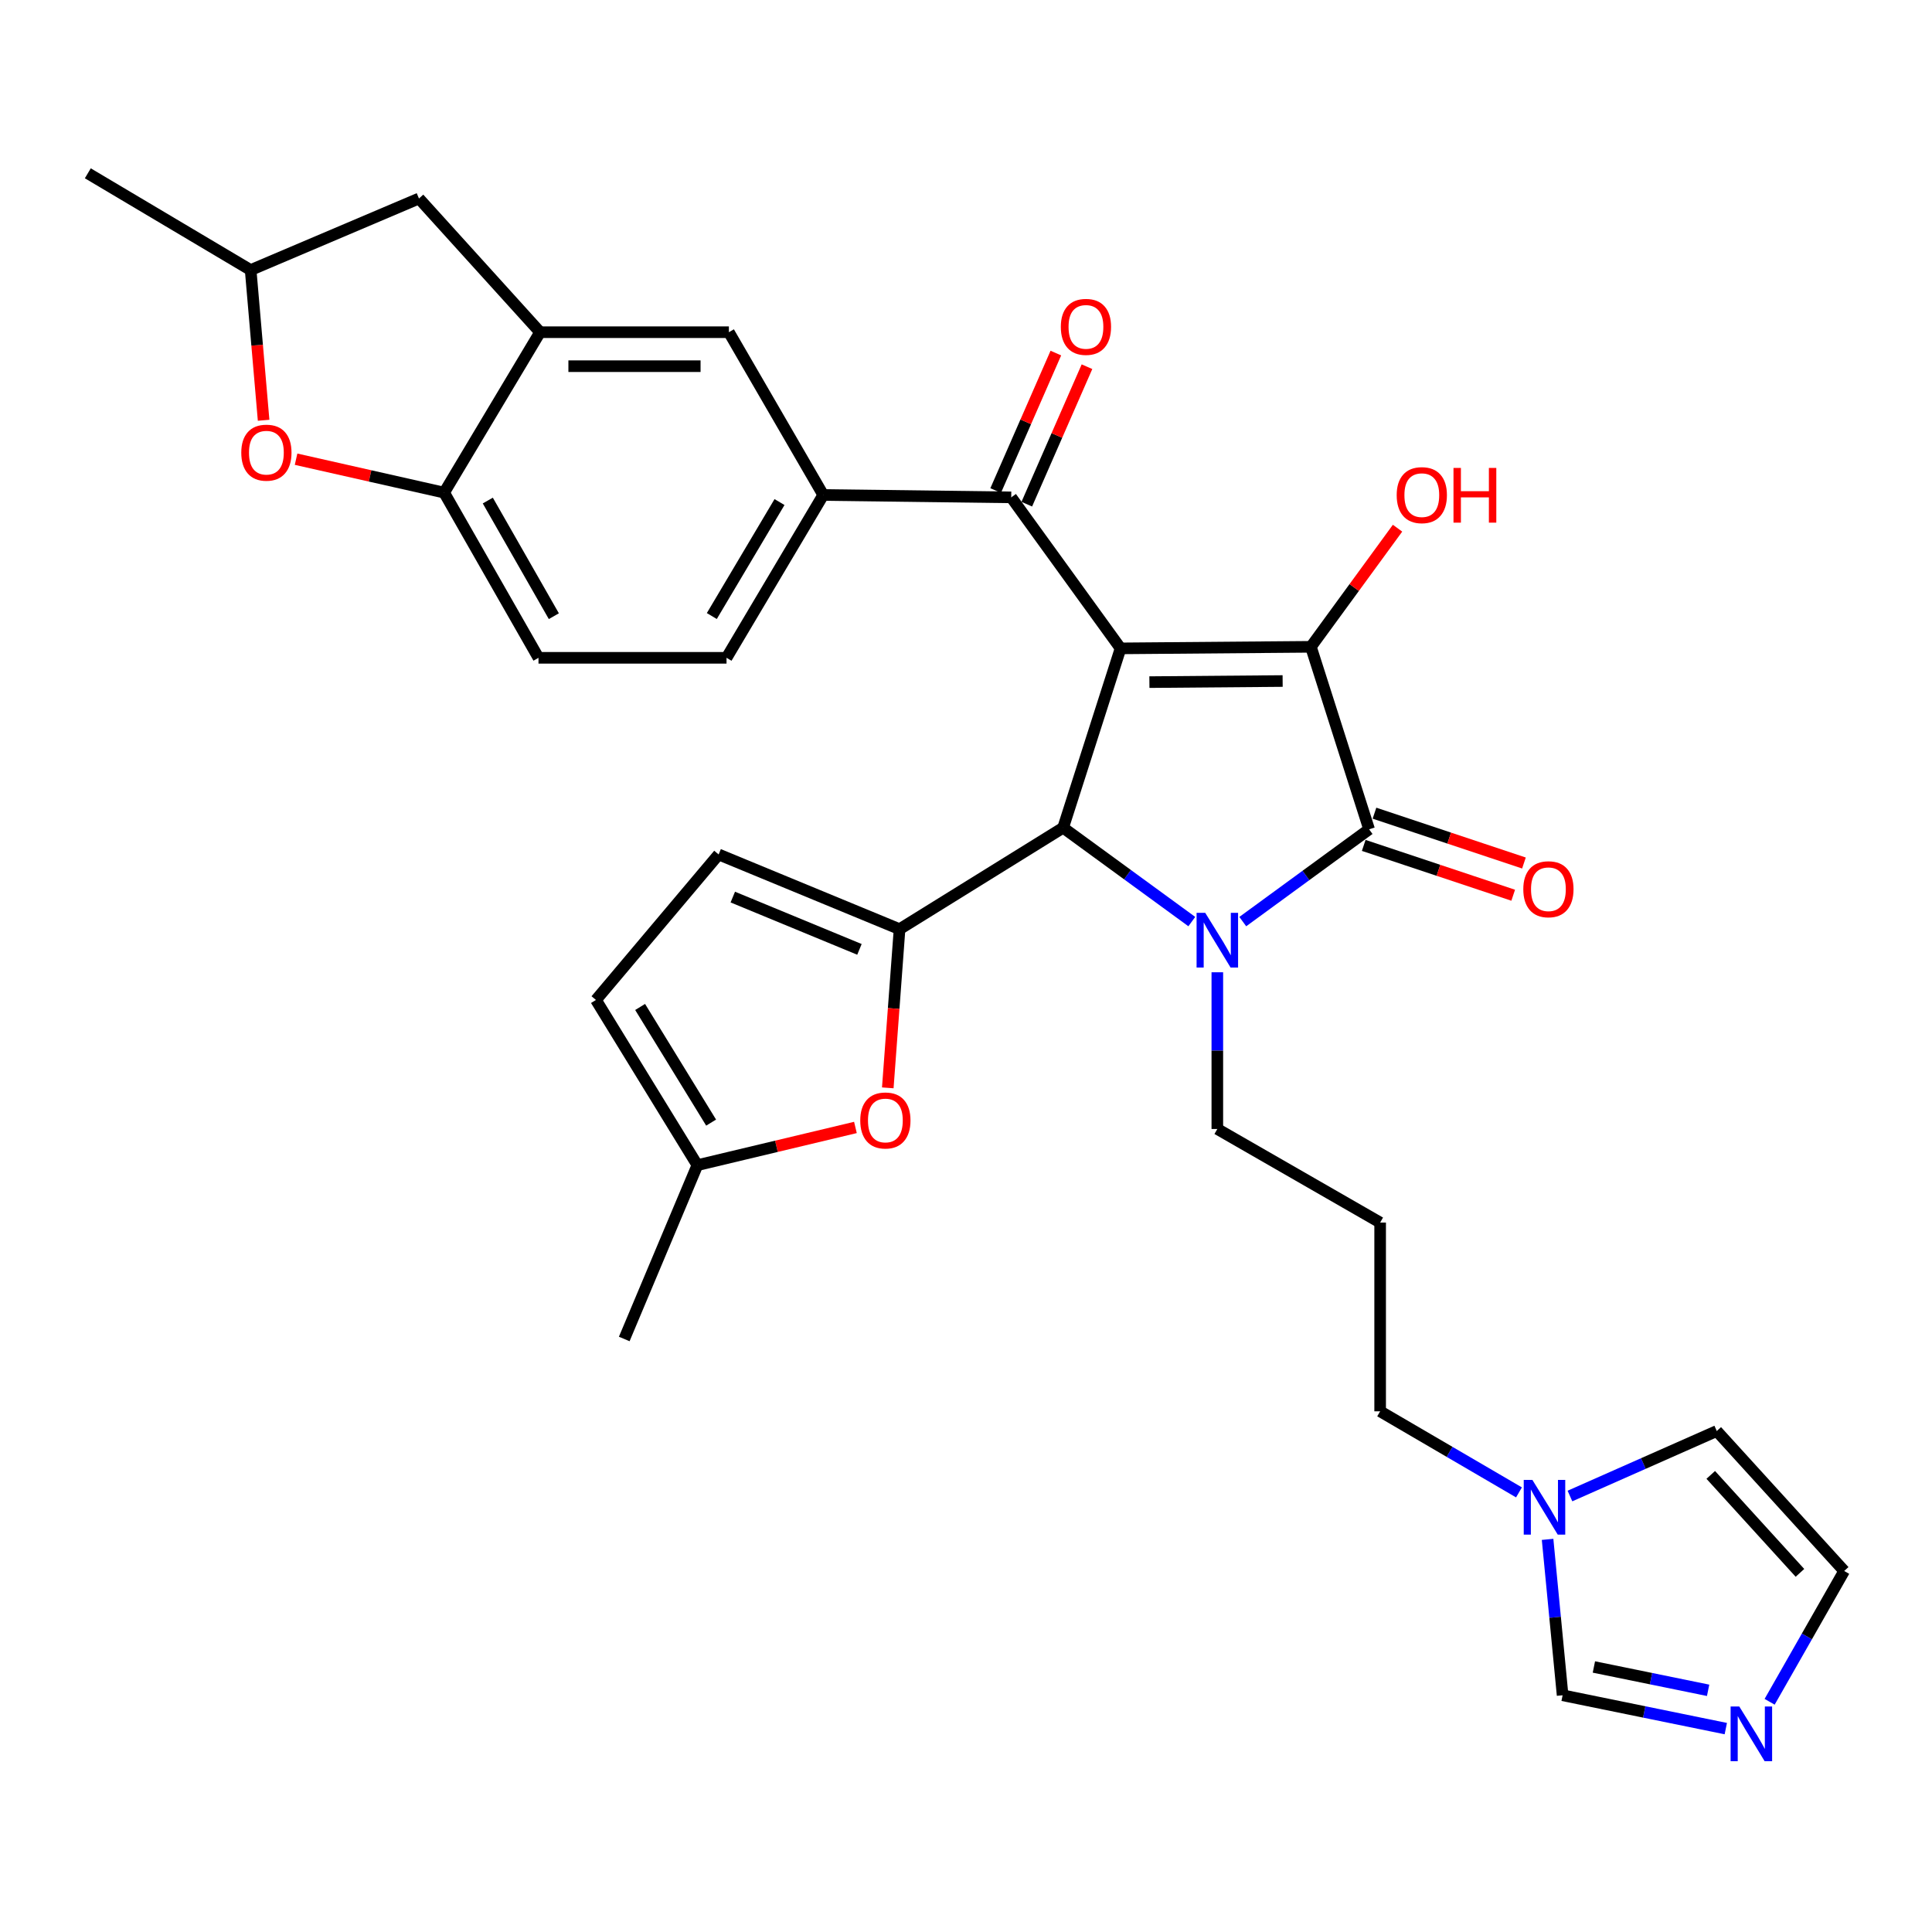 <?xml version='1.0' encoding='iso-8859-1'?>
<svg version='1.1' baseProfile='full'
              xmlns='http://www.w3.org/2000/svg'
                      xmlns:rdkit='http://www.rdkit.org/xml'
                      xmlns:xlink='http://www.w3.org/1999/xlink'
                  xml:space='preserve'
width='1000px' height='1000px' viewBox='0 0 1000 1000'>
<!-- END OF HEADER -->
<rect style='opacity:1.0;fill:#FFFFFF;stroke:none' width='1000' height='1000' x='0' y='0'> </rect>
<path class='bond-1' d='M 580.003,335.6 L 678.522,334.789' style='fill:none;fill-rule:evenodd;stroke:#000000;stroke-width:6px;stroke-linecap:butt;stroke-linejoin:miter;stroke-opacity:1' />
<path class='bond-1' d='M 594.926,353.065 L 663.889,352.497' style='fill:none;fill-rule:evenodd;stroke:#000000;stroke-width:6px;stroke-linecap:butt;stroke-linejoin:miter;stroke-opacity:1' />
<path class='bond-2' d='M 580.003,335.6 L 550.28,428.422' style='fill:none;fill-rule:evenodd;stroke:#000000;stroke-width:6px;stroke-linecap:butt;stroke-linejoin:miter;stroke-opacity:1' />
<path class='bond-5' d='M 580.003,335.6 L 523.411,257.434' style='fill:none;fill-rule:evenodd;stroke:#000000;stroke-width:6px;stroke-linecap:butt;stroke-linejoin:miter;stroke-opacity:1' />
<path class='bond-0' d='M 616.878,477.009 L 583.579,452.715' style='fill:none;fill-rule:evenodd;stroke:#0000FF;stroke-width:6px;stroke-linecap:butt;stroke-linejoin:miter;stroke-opacity:1' />
<path class='bond-0' d='M 583.579,452.715 L 550.28,428.422' style='fill:none;fill-rule:evenodd;stroke:#000000;stroke-width:6px;stroke-linecap:butt;stroke-linejoin:miter;stroke-opacity:1' />
<path class='bond-27' d='M 630.088,503.249 L 630.088,543.806' style='fill:none;fill-rule:evenodd;stroke:#0000FF;stroke-width:6px;stroke-linecap:butt;stroke-linejoin:miter;stroke-opacity:1' />
<path class='bond-27' d='M 630.088,543.806 L 630.088,584.363' style='fill:none;fill-rule:evenodd;stroke:#000000;stroke-width:6px;stroke-linecap:butt;stroke-linejoin:miter;stroke-opacity:1' />
<path class='bond-32' d='M 643.26,477.021 L 675.953,453.132' style='fill:none;fill-rule:evenodd;stroke:#0000FF;stroke-width:6px;stroke-linecap:butt;stroke-linejoin:miter;stroke-opacity:1' />
<path class='bond-32' d='M 675.953,453.132 L 708.645,429.243' style='fill:none;fill-rule:evenodd;stroke:#000000;stroke-width:6px;stroke-linecap:butt;stroke-linejoin:miter;stroke-opacity:1' />
<path class='bond-3' d='M 678.522,334.789 L 708.645,429.243' style='fill:none;fill-rule:evenodd;stroke:#000000;stroke-width:6px;stroke-linecap:butt;stroke-linejoin:miter;stroke-opacity:1' />
<path class='bond-25' d='M 678.522,334.789 L 700.944,304.092' style='fill:none;fill-rule:evenodd;stroke:#000000;stroke-width:6px;stroke-linecap:butt;stroke-linejoin:miter;stroke-opacity:1' />
<path class='bond-25' d='M 700.944,304.092 L 723.366,273.396' style='fill:none;fill-rule:evenodd;stroke:#FF0000;stroke-width:6px;stroke-linecap:butt;stroke-linejoin:miter;stroke-opacity:1' />
<path class='bond-4' d='M 550.28,428.422 L 465.607,480.94' style='fill:none;fill-rule:evenodd;stroke:#000000;stroke-width:6px;stroke-linecap:butt;stroke-linejoin:miter;stroke-opacity:1' />
<path class='bond-18' d='M 705.863,437.585 L 744.547,450.482' style='fill:none;fill-rule:evenodd;stroke:#000000;stroke-width:6px;stroke-linecap:butt;stroke-linejoin:miter;stroke-opacity:1' />
<path class='bond-18' d='M 744.547,450.482 L 783.23,463.379' style='fill:none;fill-rule:evenodd;stroke:#FF0000;stroke-width:6px;stroke-linecap:butt;stroke-linejoin:miter;stroke-opacity:1' />
<path class='bond-18' d='M 711.426,420.9 L 750.109,433.798' style='fill:none;fill-rule:evenodd;stroke:#000000;stroke-width:6px;stroke-linecap:butt;stroke-linejoin:miter;stroke-opacity:1' />
<path class='bond-18' d='M 750.109,433.798 L 788.793,446.695' style='fill:none;fill-rule:evenodd;stroke:#FF0000;stroke-width:6px;stroke-linecap:butt;stroke-linejoin:miter;stroke-opacity:1' />
<path class='bond-6' d='M 465.607,480.94 L 462.561,522.004' style='fill:none;fill-rule:evenodd;stroke:#000000;stroke-width:6px;stroke-linecap:butt;stroke-linejoin:miter;stroke-opacity:1' />
<path class='bond-6' d='M 462.561,522.004 L 459.515,563.069' style='fill:none;fill-rule:evenodd;stroke:#FF0000;stroke-width:6px;stroke-linecap:butt;stroke-linejoin:miter;stroke-opacity:1' />
<path class='bond-8' d='M 465.607,480.94 L 371.964,442.267' style='fill:none;fill-rule:evenodd;stroke:#000000;stroke-width:6px;stroke-linecap:butt;stroke-linejoin:miter;stroke-opacity:1' />
<path class='bond-8' d='M 444.847,491.395 L 379.297,464.324' style='fill:none;fill-rule:evenodd;stroke:#000000;stroke-width:6px;stroke-linecap:butt;stroke-linejoin:miter;stroke-opacity:1' />
<path class='bond-7' d='M 523.411,257.434 L 426.104,256.203' style='fill:none;fill-rule:evenodd;stroke:#000000;stroke-width:6px;stroke-linecap:butt;stroke-linejoin:miter;stroke-opacity:1' />
<path class='bond-21' d='M 531.466,260.961 L 547.044,225.382' style='fill:none;fill-rule:evenodd;stroke:#000000;stroke-width:6px;stroke-linecap:butt;stroke-linejoin:miter;stroke-opacity:1' />
<path class='bond-21' d='M 547.044,225.382 L 562.621,189.804' style='fill:none;fill-rule:evenodd;stroke:#FF0000;stroke-width:6px;stroke-linecap:butt;stroke-linejoin:miter;stroke-opacity:1' />
<path class='bond-21' d='M 515.355,253.907 L 530.933,218.328' style='fill:none;fill-rule:evenodd;stroke:#000000;stroke-width:6px;stroke-linecap:butt;stroke-linejoin:miter;stroke-opacity:1' />
<path class='bond-21' d='M 530.933,218.328 L 546.51,182.75' style='fill:none;fill-rule:evenodd;stroke:#FF0000;stroke-width:6px;stroke-linecap:butt;stroke-linejoin:miter;stroke-opacity:1' />
<path class='bond-15' d='M 442.768,583.567 L 401.865,593.326' style='fill:none;fill-rule:evenodd;stroke:#FF0000;stroke-width:6px;stroke-linecap:butt;stroke-linejoin:miter;stroke-opacity:1' />
<path class='bond-15' d='M 401.865,593.326 L 360.962,603.084' style='fill:none;fill-rule:evenodd;stroke:#000000;stroke-width:6px;stroke-linecap:butt;stroke-linejoin:miter;stroke-opacity:1' />
<path class='bond-14' d='M 426.104,256.203 L 377.27,171.949' style='fill:none;fill-rule:evenodd;stroke:#000000;stroke-width:6px;stroke-linecap:butt;stroke-linejoin:miter;stroke-opacity:1' />
<path class='bond-24' d='M 426.104,256.203 L 376.048,340.485' style='fill:none;fill-rule:evenodd;stroke:#000000;stroke-width:6px;stroke-linecap:butt;stroke-linejoin:miter;stroke-opacity:1' />
<path class='bond-24' d='M 403.474,259.864 L 368.435,318.862' style='fill:none;fill-rule:evenodd;stroke:#000000;stroke-width:6px;stroke-linecap:butt;stroke-linejoin:miter;stroke-opacity:1' />
<path class='bond-17' d='M 371.964,442.267 L 308.464,517.58' style='fill:none;fill-rule:evenodd;stroke:#000000;stroke-width:6px;stroke-linecap:butt;stroke-linejoin:miter;stroke-opacity:1' />
<path class='bond-9' d='M 279.542,171.949 L 377.27,171.949' style='fill:none;fill-rule:evenodd;stroke:#000000;stroke-width:6px;stroke-linecap:butt;stroke-linejoin:miter;stroke-opacity:1' />
<path class='bond-9' d='M 294.201,189.537 L 362.61,189.537' style='fill:none;fill-rule:evenodd;stroke:#000000;stroke-width:6px;stroke-linecap:butt;stroke-linejoin:miter;stroke-opacity:1' />
<path class='bond-19' d='M 279.542,171.949 L 216.863,102.743' style='fill:none;fill-rule:evenodd;stroke:#000000;stroke-width:6px;stroke-linecap:butt;stroke-linejoin:miter;stroke-opacity:1' />
<path class='bond-34' d='M 279.542,171.949 L 229.887,254.981' style='fill:none;fill-rule:evenodd;stroke:#000000;stroke-width:6px;stroke-linecap:butt;stroke-linejoin:miter;stroke-opacity:1' />
<path class='bond-10' d='M 153.244,237.684 L 191.566,246.333' style='fill:none;fill-rule:evenodd;stroke:#FF0000;stroke-width:6px;stroke-linecap:butt;stroke-linejoin:miter;stroke-opacity:1' />
<path class='bond-10' d='M 191.566,246.333 L 229.887,254.981' style='fill:none;fill-rule:evenodd;stroke:#000000;stroke-width:6px;stroke-linecap:butt;stroke-linejoin:miter;stroke-opacity:1' />
<path class='bond-35' d='M 136.446,217.529 L 133.091,178.651' style='fill:none;fill-rule:evenodd;stroke:#FF0000;stroke-width:6px;stroke-linecap:butt;stroke-linejoin:miter;stroke-opacity:1' />
<path class='bond-35' d='M 133.091,178.651 L 129.737,139.774' style='fill:none;fill-rule:evenodd;stroke:#000000;stroke-width:6px;stroke-linecap:butt;stroke-linejoin:miter;stroke-opacity:1' />
<path class='bond-11' d='M 229.887,254.981 L 278.722,340.485' style='fill:none;fill-rule:evenodd;stroke:#000000;stroke-width:6px;stroke-linecap:butt;stroke-linejoin:miter;stroke-opacity:1' />
<path class='bond-11' d='M 252.485,259.084 L 286.669,318.937' style='fill:none;fill-rule:evenodd;stroke:#000000;stroke-width:6px;stroke-linecap:butt;stroke-linejoin:miter;stroke-opacity:1' />
<path class='bond-12' d='M 893.27,894.724 L 851.037,886.095' style='fill:none;fill-rule:evenodd;stroke:#0000FF;stroke-width:6px;stroke-linecap:butt;stroke-linejoin:miter;stroke-opacity:1' />
<path class='bond-12' d='M 851.037,886.095 L 808.805,877.467' style='fill:none;fill-rule:evenodd;stroke:#000000;stroke-width:6px;stroke-linecap:butt;stroke-linejoin:miter;stroke-opacity:1' />
<path class='bond-12' d='M 884.121,874.904 L 854.558,868.864' style='fill:none;fill-rule:evenodd;stroke:#0000FF;stroke-width:6px;stroke-linecap:butt;stroke-linejoin:miter;stroke-opacity:1' />
<path class='bond-12' d='M 854.558,868.864 L 824.995,862.824' style='fill:none;fill-rule:evenodd;stroke:#000000;stroke-width:6px;stroke-linecap:butt;stroke-linejoin:miter;stroke-opacity:1' />
<path class='bond-36' d='M 915.956,880.843 L 935.251,846.989' style='fill:none;fill-rule:evenodd;stroke:#0000FF;stroke-width:6px;stroke-linecap:butt;stroke-linejoin:miter;stroke-opacity:1' />
<path class='bond-36' d='M 935.251,846.989 L 954.545,813.136' style='fill:none;fill-rule:evenodd;stroke:#000000;stroke-width:6px;stroke-linecap:butt;stroke-linejoin:miter;stroke-opacity:1' />
<path class='bond-13' d='M 786.222,772.459 L 750.291,751.477' style='fill:none;fill-rule:evenodd;stroke:#0000FF;stroke-width:6px;stroke-linecap:butt;stroke-linejoin:miter;stroke-opacity:1' />
<path class='bond-13' d='M 750.291,751.477 L 714.361,730.495' style='fill:none;fill-rule:evenodd;stroke:#000000;stroke-width:6px;stroke-linecap:butt;stroke-linejoin:miter;stroke-opacity:1' />
<path class='bond-16' d='M 801.026,796.773 L 804.915,837.12' style='fill:none;fill-rule:evenodd;stroke:#0000FF;stroke-width:6px;stroke-linecap:butt;stroke-linejoin:miter;stroke-opacity:1' />
<path class='bond-16' d='M 804.915,837.12 L 808.805,877.467' style='fill:none;fill-rule:evenodd;stroke:#000000;stroke-width:6px;stroke-linecap:butt;stroke-linejoin:miter;stroke-opacity:1' />
<path class='bond-22' d='M 812.603,774.336 L 850.598,757.515' style='fill:none;fill-rule:evenodd;stroke:#0000FF;stroke-width:6px;stroke-linecap:butt;stroke-linejoin:miter;stroke-opacity:1' />
<path class='bond-22' d='M 850.598,757.515 L 888.593,740.695' style='fill:none;fill-rule:evenodd;stroke:#000000;stroke-width:6px;stroke-linecap:butt;stroke-linejoin:miter;stroke-opacity:1' />
<path class='bond-30' d='M 360.962,603.084 L 323.11,693.053' style='fill:none;fill-rule:evenodd;stroke:#000000;stroke-width:6px;stroke-linecap:butt;stroke-linejoin:miter;stroke-opacity:1' />
<path class='bond-33' d='M 360.962,603.084 L 308.464,517.58' style='fill:none;fill-rule:evenodd;stroke:#000000;stroke-width:6px;stroke-linecap:butt;stroke-linejoin:miter;stroke-opacity:1' />
<path class='bond-33' d='M 368.075,581.056 L 331.326,521.203' style='fill:none;fill-rule:evenodd;stroke:#000000;stroke-width:6px;stroke-linecap:butt;stroke-linejoin:miter;stroke-opacity:1' />
<path class='bond-23' d='M 216.863,102.743 L 129.737,139.774' style='fill:none;fill-rule:evenodd;stroke:#000000;stroke-width:6px;stroke-linecap:butt;stroke-linejoin:miter;stroke-opacity:1' />
<path class='bond-20' d='M 954.545,813.136 L 888.593,740.695' style='fill:none;fill-rule:evenodd;stroke:#000000;stroke-width:6px;stroke-linecap:butt;stroke-linejoin:miter;stroke-opacity:1' />
<path class='bond-20' d='M 931.648,814.11 L 885.481,763.402' style='fill:none;fill-rule:evenodd;stroke:#000000;stroke-width:6px;stroke-linecap:butt;stroke-linejoin:miter;stroke-opacity:1' />
<path class='bond-31' d='M 129.737,139.774 L 45.455,89.699' style='fill:none;fill-rule:evenodd;stroke:#000000;stroke-width:6px;stroke-linecap:butt;stroke-linejoin:miter;stroke-opacity:1' />
<path class='bond-26' d='M 376.048,340.485 L 278.722,340.485' style='fill:none;fill-rule:evenodd;stroke:#000000;stroke-width:6px;stroke-linecap:butt;stroke-linejoin:miter;stroke-opacity:1' />
<path class='bond-28' d='M 630.088,584.363 L 714.361,632.797' style='fill:none;fill-rule:evenodd;stroke:#000000;stroke-width:6px;stroke-linecap:butt;stroke-linejoin:miter;stroke-opacity:1' />
<path class='bond-29' d='M 714.361,632.797 L 714.361,730.495' style='fill:none;fill-rule:evenodd;stroke:#000000;stroke-width:6px;stroke-linecap:butt;stroke-linejoin:miter;stroke-opacity:1' />
<path  class='atom-1' d='M 623.828 472.486
L 633.108 487.486
Q 634.028 488.966, 635.508 491.646
Q 636.988 494.326, 637.068 494.486
L 637.068 472.486
L 640.828 472.486
L 640.828 500.806
L 636.948 500.806
L 626.988 484.406
Q 625.828 482.486, 624.588 480.286
Q 623.388 478.086, 623.028 477.406
L 623.028 500.806
L 619.348 500.806
L 619.348 472.486
L 623.828 472.486
' fill='#0000FF'/>
<path  class='atom-7' d='M 445.269 579.949
Q 445.269 573.149, 448.629 569.349
Q 451.989 565.549, 458.269 565.549
Q 464.549 565.549, 467.909 569.349
Q 471.269 573.149, 471.269 579.949
Q 471.269 586.829, 467.869 590.749
Q 464.469 594.629, 458.269 594.629
Q 452.029 594.629, 448.629 590.749
Q 445.269 586.869, 445.269 579.949
M 458.269 591.429
Q 462.589 591.429, 464.909 588.549
Q 467.269 585.629, 467.269 579.949
Q 467.269 574.389, 464.909 571.589
Q 462.589 568.749, 458.269 568.749
Q 453.949 568.749, 451.589 571.549
Q 449.269 574.349, 449.269 579.949
Q 449.269 585.669, 451.589 588.549
Q 453.949 591.429, 458.269 591.429
' fill='#FF0000'/>
<path  class='atom-11' d='M 124.886 234.298
Q 124.886 227.498, 128.246 223.698
Q 131.606 219.898, 137.886 219.898
Q 144.166 219.898, 147.526 223.698
Q 150.886 227.498, 150.886 234.298
Q 150.886 241.178, 147.486 245.098
Q 144.086 248.978, 137.886 248.978
Q 131.646 248.978, 128.246 245.098
Q 124.886 241.218, 124.886 234.298
M 137.886 245.778
Q 142.206 245.778, 144.526 242.898
Q 146.886 239.978, 146.886 234.298
Q 146.886 228.738, 144.526 225.938
Q 142.206 223.098, 137.886 223.098
Q 133.566 223.098, 131.206 225.898
Q 128.886 228.698, 128.886 234.298
Q 128.886 240.018, 131.206 242.898
Q 133.566 245.778, 137.886 245.778
' fill='#FF0000'/>
<path  class='atom-13' d='M 900.243 883.268
L 909.523 898.268
Q 910.443 899.748, 911.923 902.428
Q 913.403 905.108, 913.483 905.268
L 913.483 883.268
L 917.243 883.268
L 917.243 911.588
L 913.363 911.588
L 903.403 895.188
Q 902.243 893.268, 901.003 891.068
Q 899.803 888.868, 899.443 888.188
L 899.443 911.588
L 895.763 911.588
L 895.763 883.268
L 900.243 883.268
' fill='#0000FF'/>
<path  class='atom-14' d='M 793.165 766.009
L 802.445 781.009
Q 803.365 782.489, 804.845 785.169
Q 806.325 787.849, 806.405 788.009
L 806.405 766.009
L 810.165 766.009
L 810.165 794.329
L 806.285 794.329
L 796.325 777.929
Q 795.165 776.009, 793.925 773.809
Q 792.725 771.609, 792.365 770.929
L 792.365 794.329
L 788.685 794.329
L 788.685 766.009
L 793.165 766.009
' fill='#0000FF'/>
<path  class='atom-19' d='M 788.457 460.267
Q 788.457 453.467, 791.817 449.667
Q 795.177 445.867, 801.457 445.867
Q 807.737 445.867, 811.097 449.667
Q 814.457 453.467, 814.457 460.267
Q 814.457 467.147, 811.057 471.067
Q 807.657 474.947, 801.457 474.947
Q 795.217 474.947, 791.817 471.067
Q 788.457 467.187, 788.457 460.267
M 801.457 471.747
Q 805.777 471.747, 808.097 468.867
Q 810.457 465.947, 810.457 460.267
Q 810.457 454.707, 808.097 451.907
Q 805.777 449.067, 801.457 449.067
Q 797.137 449.067, 794.777 451.867
Q 792.457 454.667, 792.457 460.267
Q 792.457 465.987, 794.777 468.867
Q 797.137 471.747, 801.457 471.747
' fill='#FF0000'/>
<path  class='atom-22' d='M 549.083 169.186
Q 549.083 162.386, 552.443 158.586
Q 555.803 154.786, 562.083 154.786
Q 568.363 154.786, 571.723 158.586
Q 575.083 162.386, 575.083 169.186
Q 575.083 176.066, 571.683 179.986
Q 568.283 183.866, 562.083 183.866
Q 555.843 183.866, 552.443 179.986
Q 549.083 176.106, 549.083 169.186
M 562.083 180.666
Q 566.403 180.666, 568.723 177.786
Q 571.083 174.866, 571.083 169.186
Q 571.083 163.626, 568.723 160.826
Q 566.403 157.986, 562.083 157.986
Q 557.763 157.986, 555.403 160.786
Q 553.083 163.586, 553.083 169.186
Q 553.083 174.906, 555.403 177.786
Q 557.763 180.666, 562.083 180.666
' fill='#FF0000'/>
<path  class='atom-26' d='M 722.925 256.283
Q 722.925 249.483, 726.285 245.683
Q 729.645 241.883, 735.925 241.883
Q 742.205 241.883, 745.565 245.683
Q 748.925 249.483, 748.925 256.283
Q 748.925 263.163, 745.525 267.083
Q 742.125 270.963, 735.925 270.963
Q 729.685 270.963, 726.285 267.083
Q 722.925 263.203, 722.925 256.283
M 735.925 267.763
Q 740.245 267.763, 742.565 264.883
Q 744.925 261.963, 744.925 256.283
Q 744.925 250.723, 742.565 247.923
Q 740.245 245.083, 735.925 245.083
Q 731.605 245.083, 729.245 247.883
Q 726.925 250.683, 726.925 256.283
Q 726.925 262.003, 729.245 264.883
Q 731.605 267.763, 735.925 267.763
' fill='#FF0000'/>
<path  class='atom-26' d='M 752.325 242.203
L 756.165 242.203
L 756.165 254.243
L 770.645 254.243
L 770.645 242.203
L 774.485 242.203
L 774.485 270.523
L 770.645 270.523
L 770.645 257.443
L 756.165 257.443
L 756.165 270.523
L 752.325 270.523
L 752.325 242.203
' fill='#FF0000'/>
</svg>

